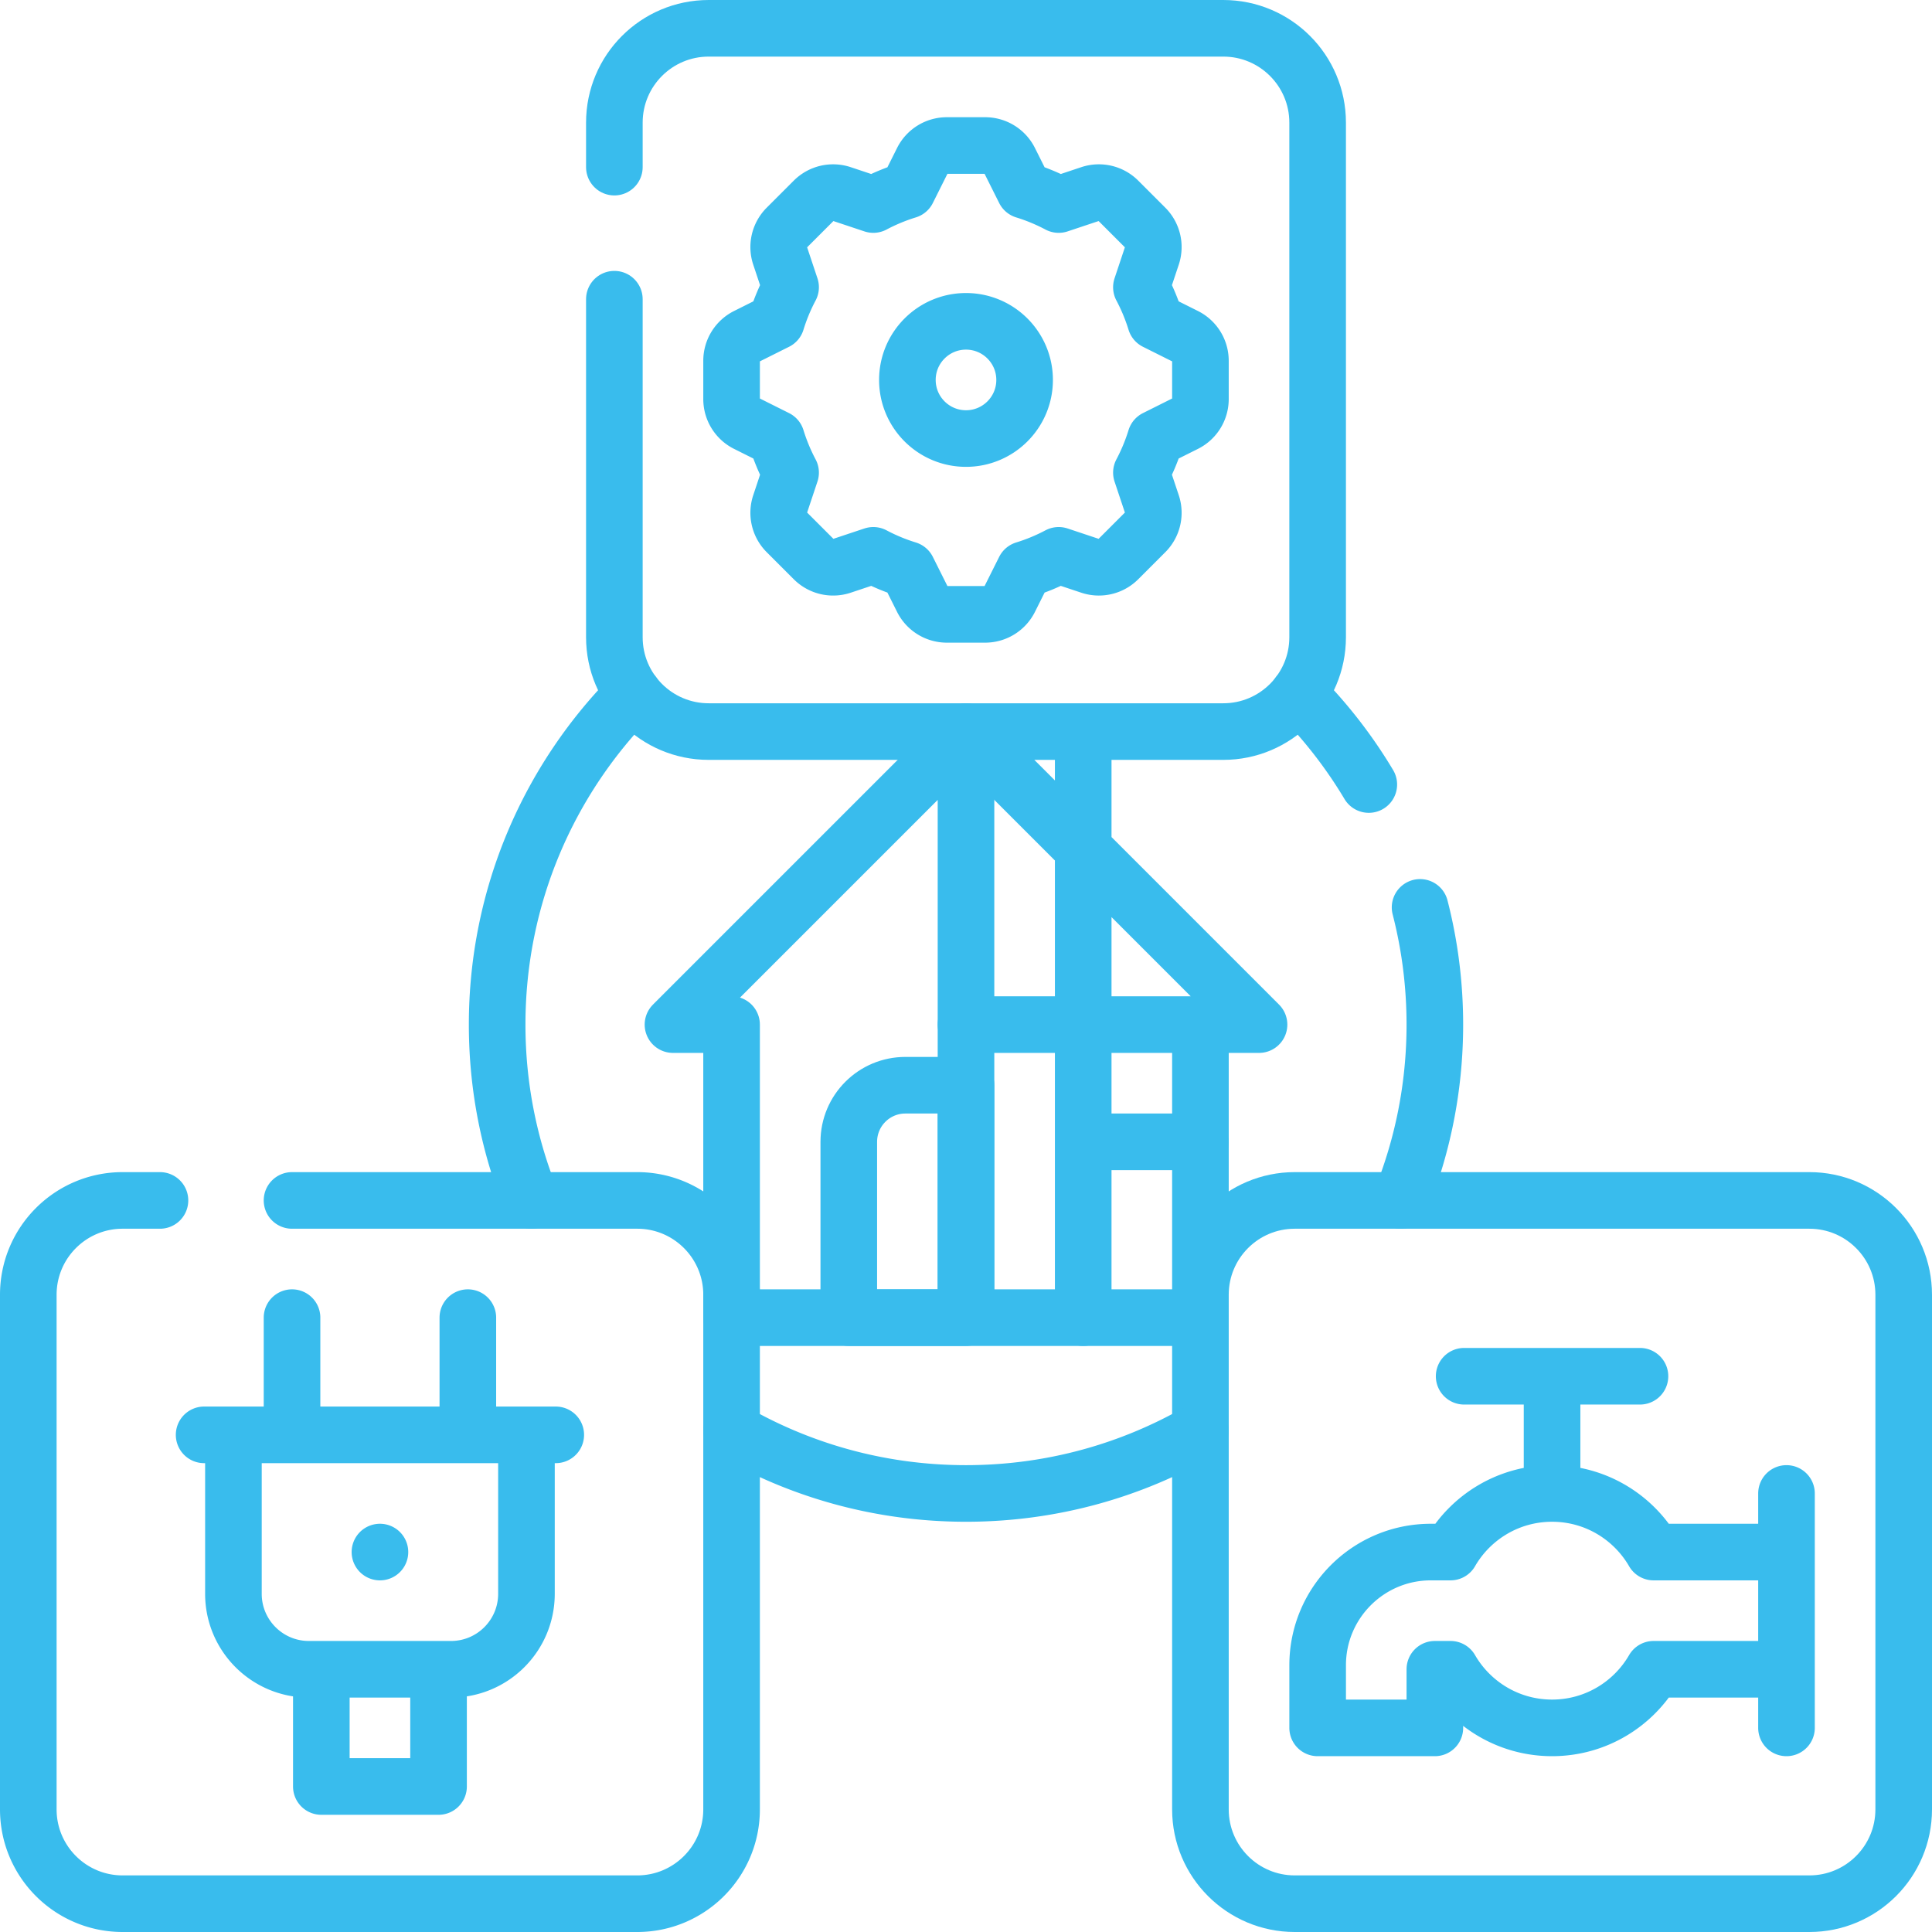 <svg xmlns="http://www.w3.org/2000/svg" version="1.1" xmlns:xlink="http://www.w3.org/1999/xlink" width="512" height="512" x="0" y="0" viewBox="0 0 512 512" style="enable-background:new 0 0 512 512" xml:space="preserve" class=""><g><path d="M479.5 504.5H343.125c-13.807 0-25-11.193-25-25V343.125c0-13.807 11.193-25 25-25H479.5c13.807 0 25 11.193 25 25V479.5c0 13.807-11.193 25-25 25zM178.344 271.531h15.531v77.657H256V193.875zM256 349.188h62.125v-77.657" style="stroke-width:15;stroke-linecap:round;stroke-linejoin:round;stroke-miterlimit:10;" fill="none" stroke="#39bced" stroke-width="15" stroke-linecap="round" stroke-linejoin="round" stroke-miterlimit="10" data-original="#000000" opacity="1" class=""></path><path d="M255.999 271.531h77.657L256 193.875M287.062 193.875v155.313M287.062 302.594h31.063M256 349.188h-31.062v-46.594c0-8.284 6.716-15 15-15H256v61.594zM162.812 44.292V32.5c0-13.807 11.193-25 25-25h136.375c13.807 0 25 11.193 25 25v136.375c0 13.807-11.193 25-25 25H187.812c-13.807 0-25-11.193-25-25V79.292" style="stroke-width:15;stroke-linecap:round;stroke-linejoin:round;stroke-miterlimit:10;" fill="none" stroke="#39bced" stroke-width="15" stroke-linecap="round" stroke-linejoin="round" stroke-miterlimit="10" data-original="#000000" opacity="1" class=""></path><path d="m314.117 89.126-7.872-3.936a52.236 52.236 0 0 0-3.76-9.068l2.785-8.354a7.252 7.252 0 0 0-1.751-7.419l-7.18-7.18a7.248 7.248 0 0 0-7.419-1.751l-8.354 2.785a52.236 52.236 0 0 0-9.068-3.76l-3.936-7.872a7.25 7.25 0 0 0-6.484-4.008h-10.154a7.248 7.248 0 0 0-6.484 4.008l-3.936 7.872a52.236 52.236 0 0 0-9.068 3.76l-8.354-2.785a7.252 7.252 0 0 0-7.419 1.751l-7.18 7.18a7.248 7.248 0 0 0-1.751 7.419l2.785 8.354a52.314 52.314 0 0 0-3.76 9.068l-7.872 3.936a7.25 7.25 0 0 0-4.008 6.484v10.154a7.248 7.248 0 0 0 4.008 6.484l7.872 3.936a52.236 52.236 0 0 0 3.76 9.068l-2.785 8.354a7.252 7.252 0 0 0 1.751 7.419l7.18 7.18a7.248 7.248 0 0 0 7.419 1.751l8.354-2.785a52.314 52.314 0 0 0 9.068 3.76l3.936 7.872a7.25 7.25 0 0 0 6.484 4.008h10.154a7.248 7.248 0 0 0 6.484-4.008l3.936-7.872a52.236 52.236 0 0 0 9.068-3.76l8.354 2.785a7.252 7.252 0 0 0 7.419-1.751l7.18-7.18a7.248 7.248 0 0 0 1.751-7.419l-2.785-8.354a52.236 52.236 0 0 0 3.76-9.068l7.872-3.936a7.25 7.25 0 0 0 4.008-6.484V95.61a7.248 7.248 0 0 0-4.008-6.484zM256 116.219c-8.578 0-15.531-6.954-15.531-15.531 0-8.578 6.954-15.531 15.531-15.531 8.578 0 15.531 6.954 15.531 15.531 0 8.577-6.953 15.531-15.531 15.531zM42.391 318.125H32.5c-13.807 0-25 11.193-25 25V479.5c0 13.807 11.193 25 25 25h136.375c13.807 0 25-11.193 25-25V343.125c0-13.807-11.193-25-25-25H77.391" style="stroke-width:15;stroke-linecap:round;stroke-linejoin:round;stroke-miterlimit:10;" fill="none" stroke="#39bced" stroke-width="15" stroke-linecap="round" stroke-linejoin="round" stroke-miterlimit="10" data-original="#000000" opacity="1" class=""></path><path d="M85.156 442.375v31.063h31.063v-31.063M119.516 442.375H81.859c-11.046 0-20-8.954-20-20V380.25h77.656v42.125c.001 11.046-8.954 20-19.999 20zM54.094 380.25h93.187M123.984 349.188v31.062M77.391 380.25v-31.062M100.688 411.312h0M473.438 395.781v62.125M473.438 411.312h-35.219c-5.371-9.284-15.409-15.531-26.906-15.531s-21.535 6.247-26.906 15.531h-5.218c-16.569 0-30 13.431-30 30v16.594h31.062v-15.531h4.156c5.371 9.284 15.409 15.531 26.906 15.531 11.497 0 21.536-6.247 26.906-15.531h35.219v-31.063zM411.312 395.781V364.72M388.015 364.719h46.594M193.875 379.158c18.276 10.572 39.494 16.623 62.125 16.623s43.849-6.051 62.125-16.623M167.867 183.949c-22.323 22.463-36.117 53.411-36.117 87.582 0 16.477 3.208 32.205 9.032 46.594M362.745 207.906a124.784 124.784 0 0 0-18.613-23.957M371.218 318.125c5.824-14.389 9.032-30.117 9.032-46.594 0-10.726-1.359-21.135-3.915-31.063" style="stroke-width:15;stroke-linecap:round;stroke-linejoin:round;stroke-miterlimit:10;" fill="none" stroke="#39bced" stroke-width="15" stroke-linecap="round" stroke-linejoin="round" stroke-miterlimit="10" data-original="#000000" opacity="1" class=""></path></g></svg>